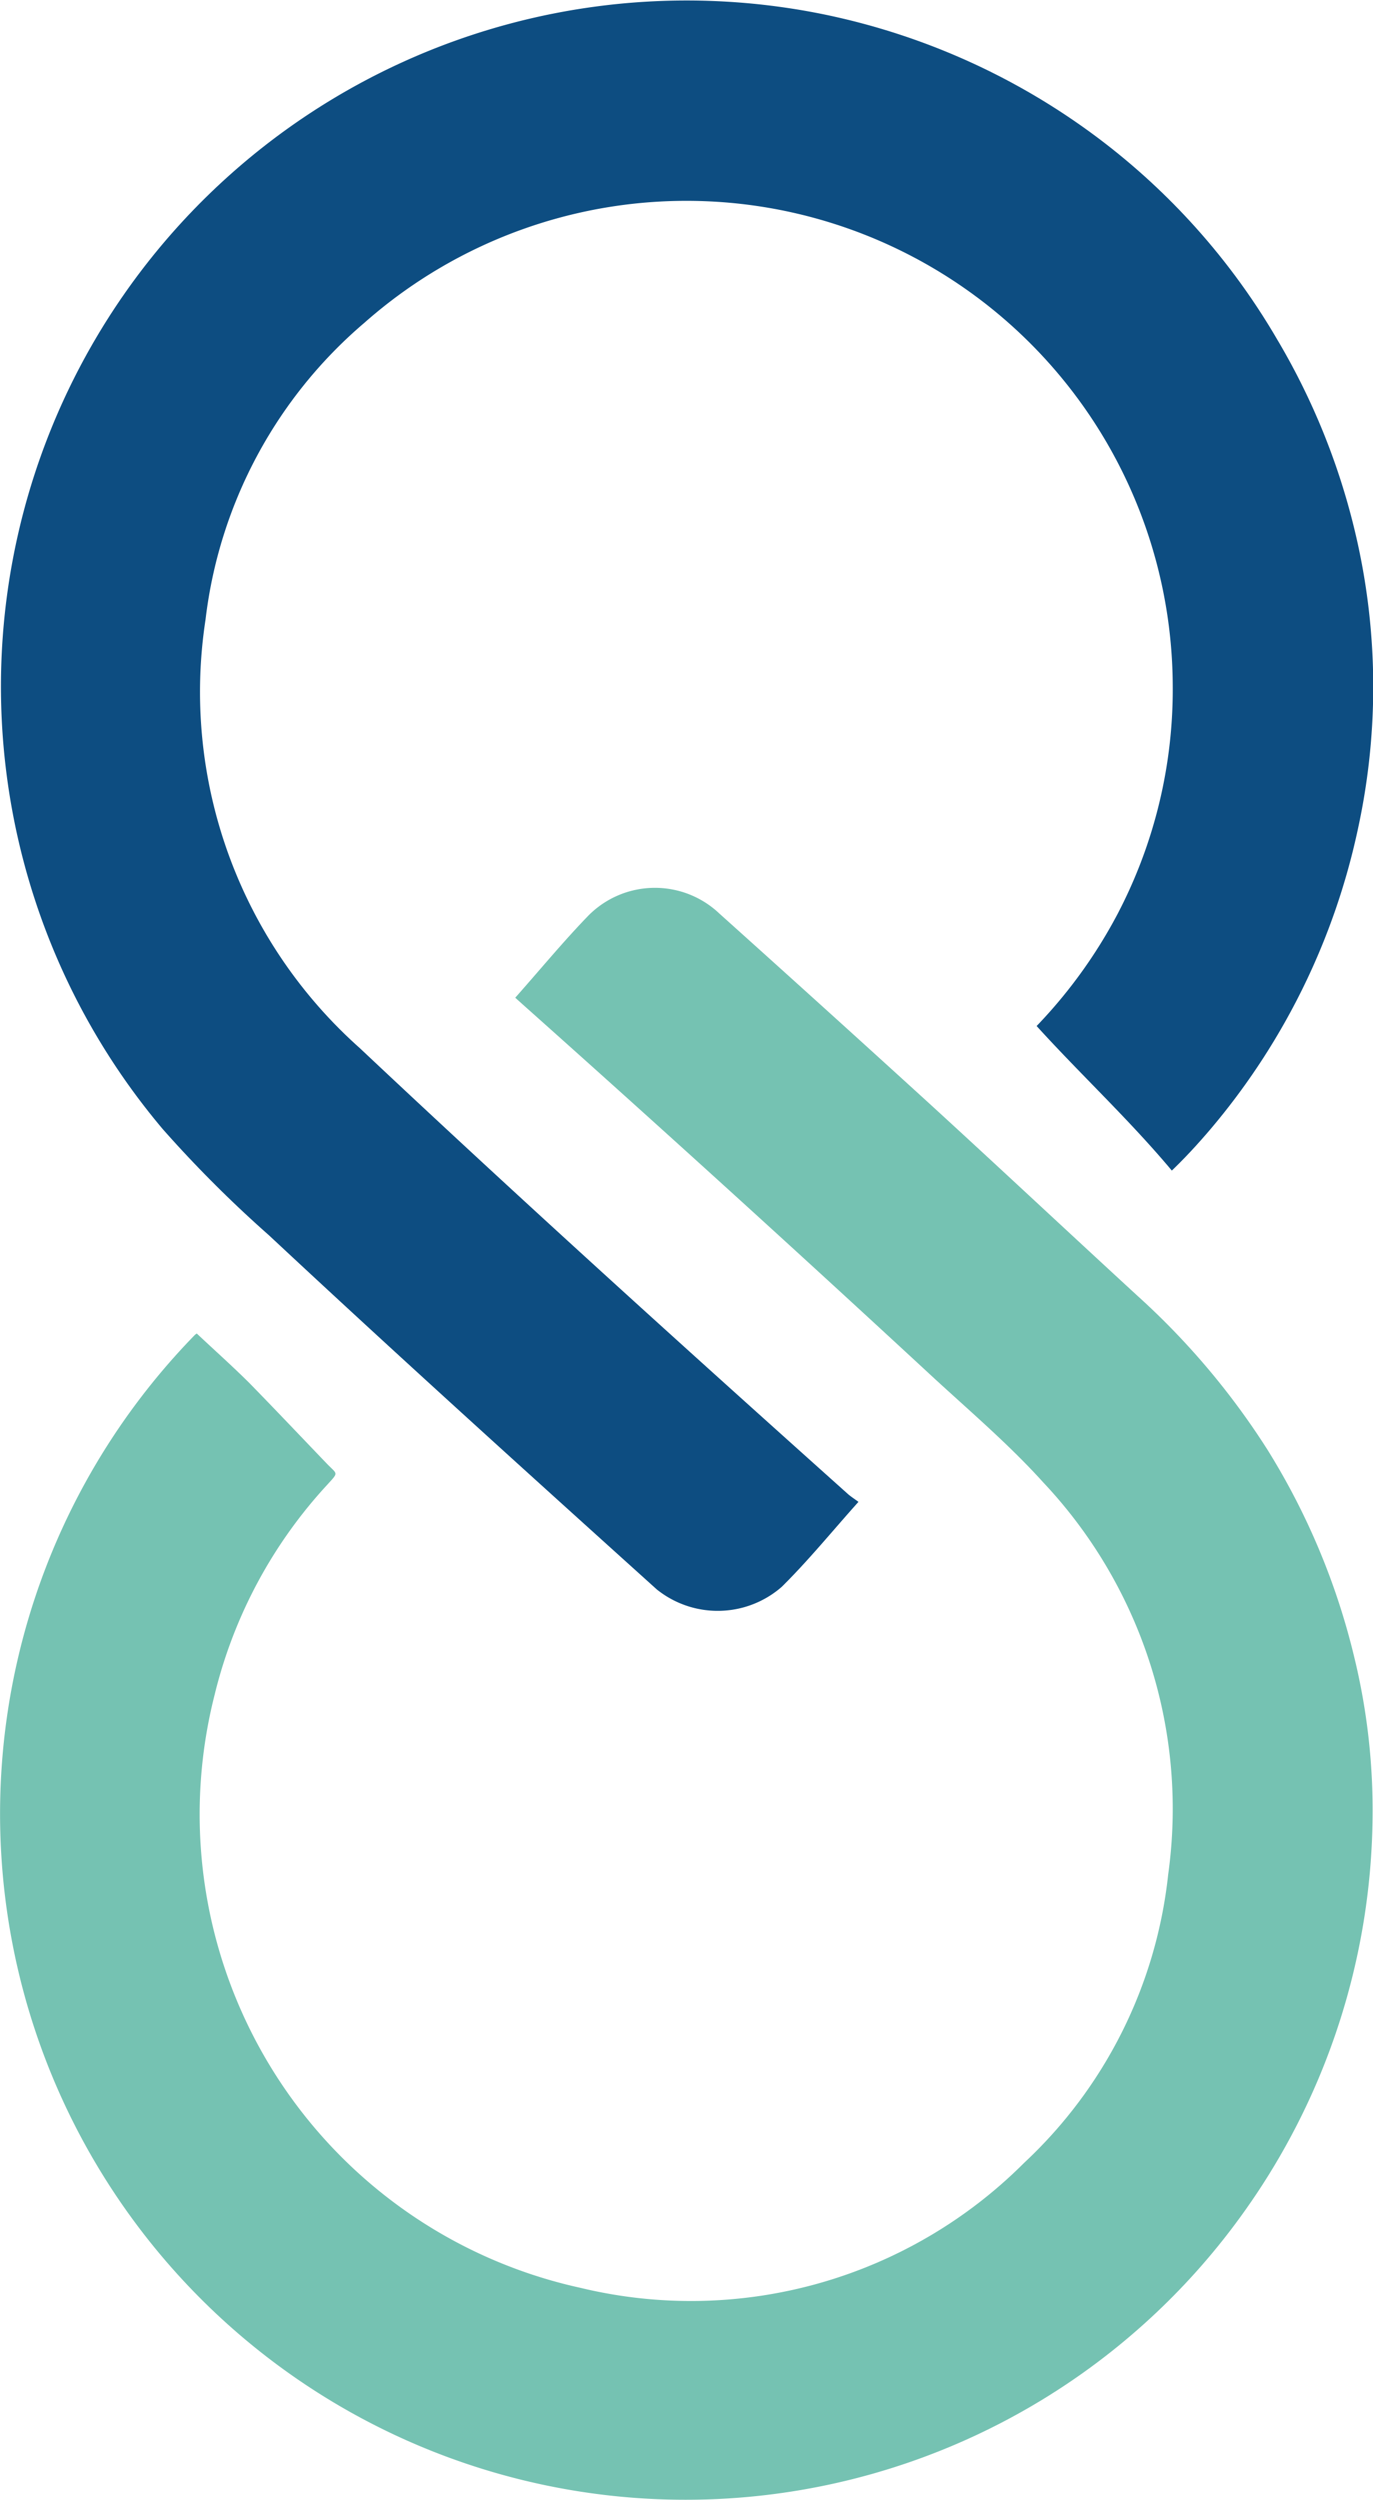<svg xmlns="http://www.w3.org/2000/svg" width="15.384" height="28" viewBox="0 0 15.384 28">
  <g id="Group_5083" data-name="Group 5083" transform="translate(-151.004 -450.68)">
    <path id="Path_1" data-name="Path 1" d="M156.777,558.683c.282-.318.539-.63.819-.919a1.049,1.049,0,0,1,1.469-.023q1.168,1.048,2.328,2.105c.791.723,1.573,1.456,2.362,2.181a8.378,8.378,0,0,1,1.451,1.719,7.847,7.847,0,0,1,.968,2.306,7.24,7.24,0,0,1,.209,1.831,7.725,7.725,0,0,1-1.413,4.36,7.682,7.682,0,1,1-11.787-9.779.1.1,0,0,1,.026-.02c.2.188.4.366.592.557.293.3.577.6.865.9.118.123.136.092.008.233a5.319,5.319,0,0,0-1.265,2.355,5.429,5.429,0,0,0,4.1,6.643,5.276,5.276,0,0,0,4.97-1.4,5.166,5.166,0,0,0,1.614-3.229,5.33,5.33,0,0,0-1.4-4.392c-.4-.443-.862-.831-1.3-1.238q-2.249-2.08-4.536-4.118Z" transform="translate(0 -96.829)" fill="#75c2b2"/>
    <path id="Path_2" data-name="Path 2" d="M160.716,467.5c-.294.328-.561.657-.861.953a1.091,1.091,0,0,1-1.4.027c-1.456-1.313-2.911-2.627-4.344-3.965a13.63,13.63,0,0,1-1.19-1.189,7.683,7.683,0,0,1,7.332-12.5,7.7,7.7,0,0,1,2.975,1.274,7.622,7.622,0,0,1,2.176,2.376,7.707,7.707,0,0,1,.868,2.128,7.483,7.483,0,0,1,.042,3.351,7.679,7.679,0,0,1-1.663,3.382c-.131.153-.265.3-.424.453-.48-.573-1.019-1.073-1.515-1.619a5.537,5.537,0,0,0,.908-1.257,5.419,5.419,0,0,0,.617-2.564,5.449,5.449,0,0,0-9.057-4.055,5.16,5.16,0,0,0-1.78,3.324,5.339,5.339,0,0,0,1.729,4.8c1.8,1.694,3.633,3.35,5.476,5C160.635,467.443,160.671,467.468,160.716,467.5Z" transform="translate(-0.093)" fill="#0d4d81"/>
  </g>
</svg>
